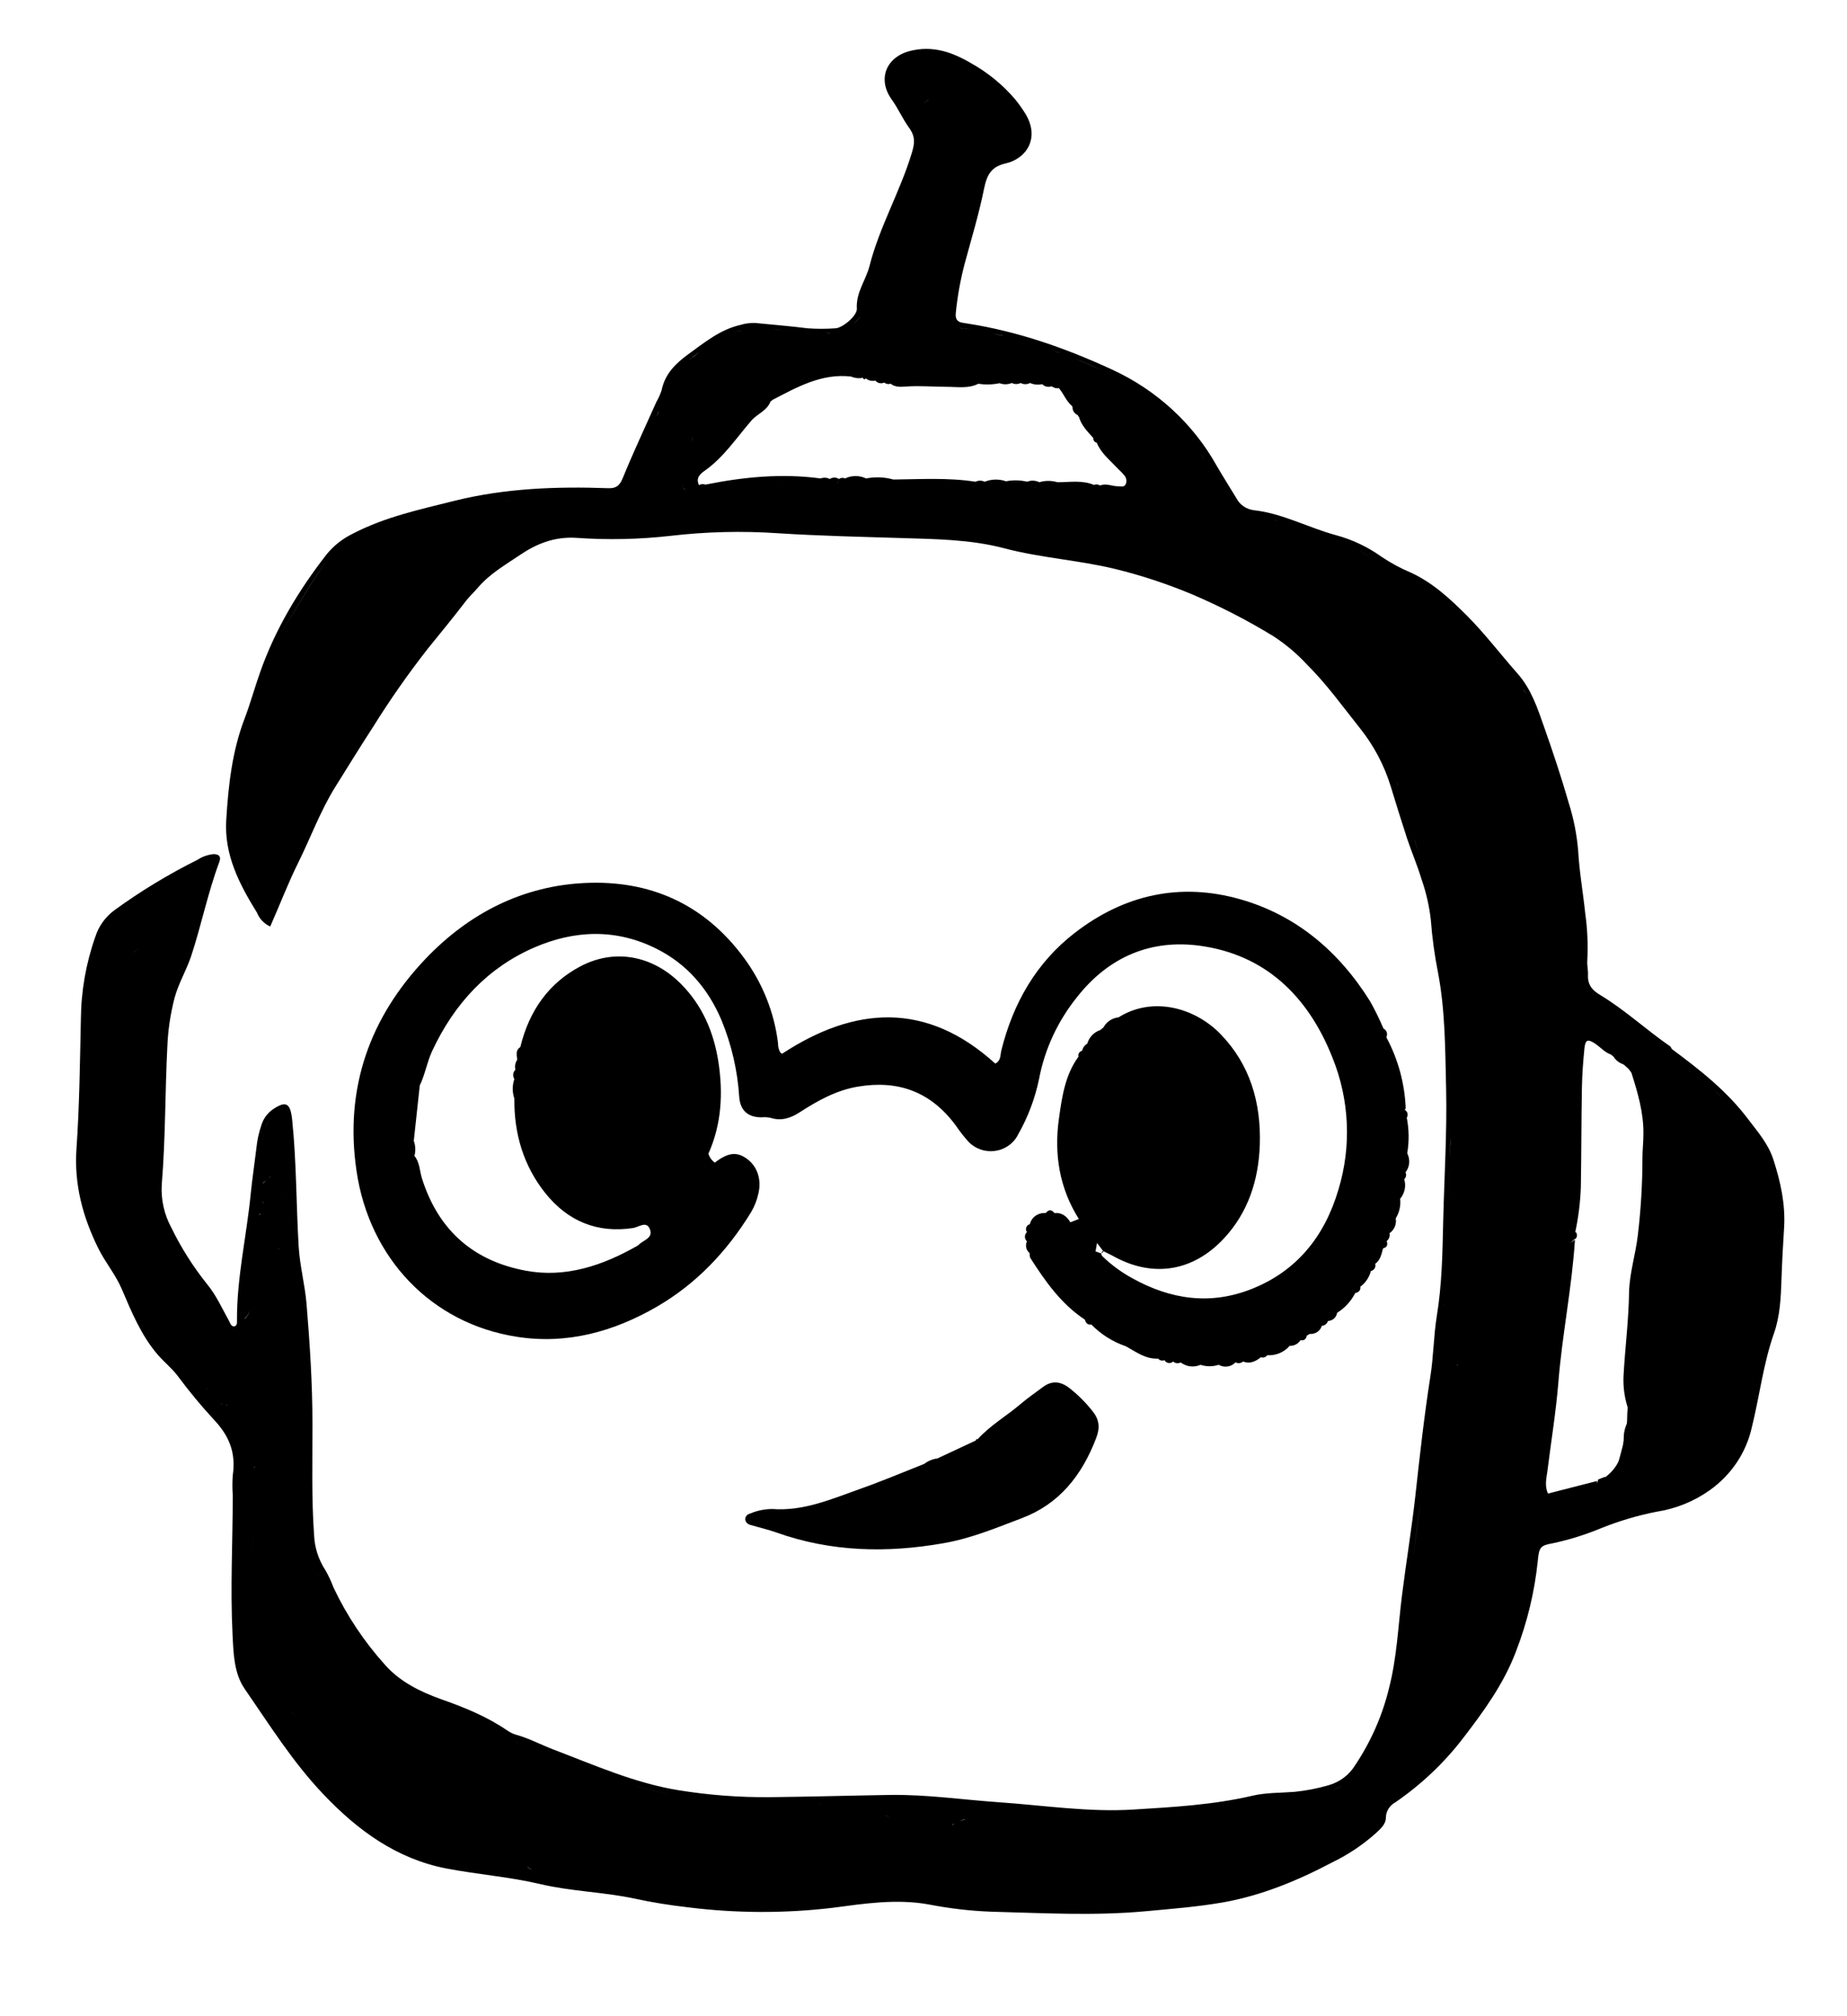 <?xml version="1.0" encoding="utf-8"?>
<svg viewBox="-1.781 -1.144 43.248 47.179" fill="none" xmlns="http://www.w3.org/2000/svg">
  <path d="M39.16 25.055C38.657 24.385 38.019 23.889 37.365 23.403C37.354 23.415 37.342 23.427 37.33 23.44L37.365 23.403C37.356 23.38 37.343 23.36 37.327 23.341C36.769 22.958 36.267 22.487 35.687 22.139C35.507 22.031 35.391 21.907 35.402 21.666C35.408 21.556 35.376 21.442 35.386 21.327C35.405 20.961 35.389 20.594 35.338 20.231C35.287 19.742 35.2 19.26 35.172 18.762C35.141 18.387 35.068 18.015 34.954 17.654C34.782 17.055 34.584 16.461 34.378 15.877C34.222 15.431 34.077 14.986 33.755 14.62C33.358 14.172 32.994 13.691 32.572 13.266C32.172 12.867 31.767 12.491 31.258 12.257C31.015 12.155 30.784 12.03 30.567 11.884C30.249 11.656 29.891 11.486 29.511 11.382C28.857 11.207 28.249 10.867 27.571 10.794C27.485 10.782 27.404 10.751 27.334 10.702C27.264 10.653 27.207 10.588 27.169 10.513C27.015 10.258 26.854 10.007 26.705 9.75C26.159 8.773 25.306 7.988 24.269 7.509C23.176 7.003 22.051 6.61 20.872 6.427L20.767 6.41C20.639 6.393 20.583 6.326 20.599 6.18C20.638 5.791 20.707 5.405 20.807 5.027C20.964 4.443 21.142 3.865 21.261 3.272C21.33 2.933 21.435 2.755 21.779 2.676C22.249 2.568 22.579 2.086 22.225 1.511C22.153 1.396 22.074 1.285 21.988 1.179C21.697 0.838 21.345 0.55 20.948 0.33C20.503 0.069 20.046 -0.083 19.53 0.048C18.971 0.188 18.755 0.706 19.099 1.185C19.252 1.398 19.355 1.639 19.506 1.847C19.657 2.055 19.637 2.214 19.567 2.442C19.293 3.346 18.813 4.161 18.579 5.08C18.493 5.417 18.259 5.696 18.282 6.08C18.292 6.246 17.939 6.539 17.772 6.539C17.56 6.554 17.347 6.554 17.134 6.539C16.723 6.487 16.309 6.454 15.898 6.413C15.78 6.41 15.662 6.426 15.549 6.461C15.083 6.568 14.715 6.87 14.334 7.146C14.049 7.356 13.791 7.595 13.711 7.987C13.68 8.082 13.639 8.175 13.588 8.262C13.324 8.855 13.047 9.441 12.801 10.043C12.726 10.227 12.642 10.286 12.462 10.28C11.252 10.237 10.05 10.28 8.861 10.575C8.054 10.778 7.245 10.948 6.484 11.342C6.242 11.459 6.029 11.627 5.862 11.834C5.214 12.667 4.663 13.576 4.304 14.603C4.179 14.957 4.079 15.324 3.946 15.672C3.654 16.434 3.566 17.236 3.517 18.038C3.463 18.859 3.827 19.552 4.237 20.214C4.293 20.356 4.404 20.472 4.546 20.537C4.77 20.033 4.961 19.528 5.198 19.052C5.492 18.46 5.721 17.828 6.07 17.27C6.365 16.799 6.656 16.324 6.959 15.859C7.349 15.233 7.774 14.627 8.23 14.043C8.523 13.682 8.817 13.325 9.1 12.956C9.195 12.827 9.313 12.721 9.415 12.601C9.693 12.277 10.049 12.077 10.387 11.847C10.793 11.572 11.211 11.41 11.718 11.442C12.451 11.494 13.188 11.478 13.919 11.395C14.753 11.298 15.595 11.277 16.433 11.334C17.401 11.396 18.372 11.417 19.343 11.447C20.146 11.472 20.949 11.479 21.738 11.687C22.588 11.911 23.467 11.962 24.323 12.168C24.937 12.318 25.538 12.516 26.119 12.758C26.781 13.04 27.421 13.368 28.032 13.741C28.318 13.927 28.579 14.146 28.81 14.394C29.273 14.852 29.654 15.383 30.06 15.893C30.388 16.303 30.634 16.767 30.785 17.264C30.909 17.67 31.035 18.075 31.166 18.477C31.273 18.796 31.407 19.106 31.504 19.429C31.612 19.737 31.685 20.056 31.722 20.38C31.753 20.794 31.809 21.206 31.89 21.613C32.062 22.513 32.058 23.419 32.08 24.324C32.103 25.358 32.037 26.392 32.012 27.425C31.995 28.168 31.984 28.909 31.863 29.645C31.787 30.114 31.786 30.598 31.711 31.068C31.565 32 31.462 32.937 31.358 33.875C31.271 34.651 31.143 35.421 31.046 36.195C30.956 36.919 30.927 37.648 30.743 38.361C30.587 39.002 30.319 39.611 29.949 40.164C29.811 40.39 29.589 40.557 29.328 40.631C29.067 40.707 28.799 40.759 28.527 40.786C28.197 40.812 27.862 40.801 27.538 40.878C26.621 41.091 25.692 41.142 24.759 41.2C23.701 41.266 22.656 41.101 21.606 41.029C20.757 40.97 19.916 40.845 19.059 40.858C18.125 40.873 17.19 40.9 16.257 40.91C15.533 40.917 14.81 40.862 14.097 40.746C13.087 40.581 12.143 40.163 11.188 39.799C10.888 39.685 10.603 39.531 10.293 39.446C10.225 39.425 10.161 39.394 10.103 39.354C9.621 39.023 9.091 38.809 8.553 38.62C8.065 38.445 7.59 38.214 7.239 37.819C6.747 37.273 6.339 36.662 6.028 36.004C5.976 35.864 5.912 35.728 5.838 35.598C5.678 35.354 5.587 35.074 5.574 34.785C5.511 33.915 5.537 33.041 5.535 32.172C5.535 31.235 5.474 30.303 5.397 29.37C5.359 28.916 5.239 28.478 5.212 28.022C5.154 27.037 5.162 26.048 5.061 25.067C5.019 24.662 4.917 24.603 4.598 24.822C4.476 24.911 4.386 25.035 4.342 25.177C4.28 25.355 4.24 25.54 4.222 25.727C4.18 26.079 4.127 26.427 4.091 26.779C3.995 27.773 3.762 28.748 3.768 29.754C3.768 29.811 3.775 29.884 3.693 29.896C3.622 29.882 3.609 29.815 3.581 29.764C3.417 29.471 3.28 29.161 3.066 28.903C2.74 28.496 2.461 28.055 2.234 27.59C2.063 27.276 1.984 26.923 2.007 26.57C2.095 25.499 2.083 24.423 2.137 23.351C2.152 22.963 2.21 22.577 2.308 22.201C2.403 21.855 2.586 21.558 2.695 21.229C2.935 20.502 3.086 19.744 3.354 19.027C3.405 18.888 3.336 18.843 3.218 18.843C3.086 18.856 2.959 18.9 2.85 18.972C2.169 19.311 1.518 19.705 0.905 20.15C0.689 20.308 0.53 20.527 0.451 20.777C0.232 21.397 0.118 22.048 0.113 22.704C0.09 23.713 0.08 24.722 0.01 25.732C-0.049 26.566 0.155 27.327 0.518 28.062C0.683 28.398 0.923 28.675 1.073 29.026C1.301 29.562 1.528 30.11 1.912 30.556C2.066 30.733 2.246 30.874 2.388 31.064C2.65 31.417 2.931 31.756 3.231 32.08C3.596 32.469 3.745 32.859 3.669 33.382C3.658 33.535 3.658 33.688 3.669 33.841C3.669 34.928 3.609 36.017 3.664 37.104C3.686 37.546 3.696 38.01 3.949 38.377C4.531 39.22 5.075 40.089 5.783 40.834C6.604 41.7 7.514 42.353 8.664 42.578C9.396 42.718 10.141 42.773 10.869 42.944C11.597 43.116 12.348 43.128 13.08 43.284C13.497 43.376 13.92 43.441 14.34 43.489C15.457 43.628 16.588 43.632 17.707 43.5C18.454 43.402 19.207 43.283 19.968 43.421C20.446 43.514 20.93 43.571 21.417 43.59C22.623 43.621 23.829 43.691 25.03 43.581C25.632 43.525 26.235 43.479 26.829 43.377C27.736 43.221 28.589 42.87 29.412 42.437C29.783 42.257 30.127 42.028 30.433 41.755C30.54 41.653 30.668 41.551 30.67 41.388C30.671 41.315 30.692 41.243 30.731 41.181C30.77 41.118 30.825 41.066 30.892 41.031C31.5 40.613 32.037 40.105 32.481 39.525C32.963 38.898 33.431 38.257 33.717 37.498C33.98 36.818 34.151 36.109 34.226 35.387C34.257 35.061 34.283 35.02 34.584 34.968C34.969 34.885 35.345 34.767 35.707 34.617C36.127 34.448 36.563 34.318 37.009 34.231C37.46 34.161 37.888 33.988 38.255 33.726C38.758 33.369 39.107 32.847 39.238 32.258C39.42 31.528 39.505 30.774 39.756 30.06C39.897 29.66 39.919 29.23 39.933 28.796C39.946 28.396 39.968 27.99 39.994 27.588C40.028 27.038 39.912 26.514 39.745 25.996C39.626 25.625 39.386 25.353 39.16 25.055ZM3.79 16.636C3.79 16.673 3.79 16.71 3.79 16.745C3.791 16.71 3.791 16.673 3.79 16.636ZM3.981 19.472C4.005 19.52 4.027 19.564 4.048 19.616C4.027 19.568 4.005 19.52 3.981 19.472ZM6.453 11.472C6.235 11.587 6.048 11.748 5.905 11.944C5.487 12.495 5.154 13.103 4.794 13.688C4.772 13.726 4.751 13.764 4.733 13.804C4.715 13.843 4.698 13.884 4.683 13.926C4.426 14.618 4.155 15.302 3.938 16.011C4.155 15.303 4.426 14.618 4.683 13.926C4.698 13.884 4.715 13.844 4.733 13.804C4.751 13.763 4.772 13.726 4.794 13.688C5.154 13.099 5.487 12.488 5.905 11.944C6.048 11.748 6.235 11.587 6.453 11.472C6.72 11.338 6.996 11.22 7.278 11.119C6.994 11.22 6.717 11.339 6.448 11.474L6.453 11.472ZM10.048 10.58C10.071 10.581 10.093 10.575 10.112 10.563C10.092 10.576 10.068 10.582 10.043 10.58H10.048ZM12.787 10.389C12.845 10.368 12.896 10.333 12.937 10.288C12.895 10.334 12.841 10.368 12.782 10.389H12.787ZM13.369 9.098C13.391 9.047 13.415 8.997 13.439 8.948C13.41 8.996 13.386 9.047 13.365 9.098H13.369ZM13.641 8.488C13.624 8.537 13.612 8.569 13.596 8.607C13.607 8.569 13.621 8.528 13.637 8.488H13.641ZM13.945 9.895C13.957 9.887 13.969 9.877 13.98 9.866C13.968 9.877 13.954 9.887 13.94 9.895H13.945ZM14.201 10.229C14.205 10.237 14.209 10.245 14.214 10.253C14.207 10.246 14.201 10.237 14.197 10.229H14.201ZM14.227 10.28C14.245 10.303 14.269 10.32 14.297 10.33C14.268 10.321 14.242 10.304 14.222 10.281L14.227 10.28ZM24.292 9.508C24.289 9.506 24.287 9.504 24.285 9.501C24.286 9.503 24.286 9.506 24.287 9.508H24.292ZM24.035 7.528C23.82 7.426 23.601 7.334 23.38 7.247C23.604 7.332 23.82 7.423 24.035 7.528ZM23.017 7.108C22.98 7.095 22.941 7.088 22.901 7.085C22.941 7.087 22.98 7.093 23.017 7.105V7.108ZM21.697 6.713C21.619 6.698 21.542 6.679 21.464 6.662C21.542 6.676 21.619 6.695 21.697 6.71V6.713ZM20.756 6.541C20.837 6.541 20.917 6.553 20.996 6.564C20.917 6.553 20.837 6.544 20.756 6.541C20.717 6.539 20.678 6.534 20.64 6.524C20.678 6.533 20.717 6.538 20.756 6.538V6.541ZM19.961 1.188C19.994 1.179 20.026 1.168 20.056 1.157C20.023 1.168 19.99 1.179 19.961 1.188C19.898 1.221 19.849 1.272 19.821 1.335C19.849 1.271 19.898 1.218 19.961 1.185V1.188ZM18.957 4.314C18.95 4.324 18.945 4.335 18.943 4.348C18.945 4.334 18.949 4.322 18.957 4.311V4.314ZM18.354 6.279C18.302 6.34 18.249 6.398 18.194 6.45C18.249 6.395 18.302 6.335 18.354 6.276V6.279ZM17.665 6.646C17.631 6.643 17.597 6.641 17.563 6.641C17.597 6.64 17.631 6.641 17.665 6.644V6.646ZM16.513 6.576C16.432 6.566 16.357 6.56 16.278 6.555C16.357 6.558 16.436 6.565 16.513 6.575V6.576ZM15.563 6.593C15.51 6.602 15.457 6.614 15.406 6.63C15.457 6.614 15.509 6.601 15.562 6.591L15.563 6.593ZM14.382 9.171C14.419 9.171 14.434 9.137 14.439 9.085C14.437 9.137 14.422 9.171 14.382 9.171ZM14.361 7.269C14.398 7.244 14.435 7.217 14.469 7.189L14.608 7.08L14.477 7.189C14.438 7.217 14.401 7.244 14.364 7.269H14.361ZM16.304 10.138C16.502 10.126 16.7 10.12 16.898 10.12C16.702 10.12 16.505 10.126 16.307 10.138H16.304ZM21.006 10.252C21.032 10.232 21.05 10.203 21.056 10.172C21.05 10.203 21.034 10.231 21.008 10.252H21.006ZM22.441 10.272C22.471 10.254 22.496 10.231 22.514 10.203C22.496 10.231 22.472 10.254 22.444 10.272H22.441ZM23.026 10.234C23.016 10.234 23.009 10.217 23.001 10.198C23.009 10.217 23.016 10.232 23.026 10.234ZM23.976 10.217C23.955 10.203 23.931 10.194 23.907 10.192C23.882 10.19 23.857 10.193 23.834 10.203C23.555 10.085 23.263 10.142 22.978 10.14C22.84 10.099 22.693 10.099 22.555 10.14C22.511 10.118 22.463 10.107 22.414 10.104C22.365 10.102 22.316 10.11 22.27 10.128C22.107 10.09 21.938 10.087 21.774 10.118C21.612 10.062 21.434 10.065 21.275 10.129C21.242 10.112 21.205 10.104 21.169 10.104C21.132 10.104 21.095 10.112 21.063 10.129C20.424 10.03 19.781 10.07 19.139 10.077C18.931 10.019 18.712 10.01 18.499 10.052C18.423 10.015 18.338 9.996 18.253 9.996C18.167 9.996 18.083 10.015 18.006 10.052C17.983 10.04 17.958 10.036 17.933 10.038C17.908 10.041 17.884 10.05 17.864 10.065C17.858 10.128 17.837 10.179 17.769 10.186C17.835 10.179 17.856 10.128 17.864 10.065C17.832 10.044 17.794 10.032 17.756 10.032C17.717 10.032 17.679 10.044 17.647 10.065C17.615 10.047 17.579 10.037 17.542 10.035C17.505 10.033 17.468 10.039 17.434 10.052C16.526 9.929 15.627 10.017 14.733 10.197C14.71 10.186 14.684 10.182 14.659 10.184C14.633 10.187 14.609 10.195 14.588 10.209C14.5 10.037 14.623 9.94 14.722 9.87C15.162 9.56 15.463 9.103 15.812 8.699C15.954 8.535 16.183 8.47 16.265 8.24H16.287L16.298 8.219C16.883 7.914 17.463 7.586 18.149 7.668C18.235 7.705 18.331 7.715 18.423 7.697C18.441 7.734 18.461 7.745 18.491 7.711C18.522 7.736 18.558 7.753 18.597 7.762C18.636 7.771 18.677 7.771 18.716 7.762C18.74 7.792 18.774 7.812 18.812 7.821C18.851 7.829 18.89 7.824 18.925 7.808C18.945 7.825 18.97 7.836 18.996 7.841C19.022 7.846 19.049 7.843 19.074 7.835C19.187 7.926 19.323 7.908 19.448 7.9C19.767 7.879 20.084 7.907 20.399 7.908C20.643 7.908 20.892 7.955 21.127 7.836C21.292 7.862 21.461 7.857 21.624 7.823C21.67 7.84 21.718 7.849 21.767 7.848C21.817 7.847 21.865 7.837 21.91 7.818C21.942 7.834 21.977 7.843 22.014 7.843C22.05 7.843 22.086 7.834 22.118 7.818C22.151 7.837 22.189 7.846 22.227 7.846C22.266 7.846 22.303 7.837 22.337 7.818C22.426 7.857 22.526 7.867 22.622 7.846C22.649 7.874 22.685 7.894 22.725 7.903C22.764 7.912 22.805 7.909 22.843 7.895C22.867 7.913 22.895 7.927 22.924 7.935C22.954 7.942 22.985 7.944 23.015 7.94C23.124 8.07 23.184 8.241 23.315 8.351C23.315 8.318 23.315 8.288 23.308 8.259C23.308 8.287 23.308 8.317 23.315 8.351L23.332 8.379C23.33 8.42 23.341 8.461 23.365 8.496C23.388 8.531 23.422 8.558 23.462 8.573V8.595L23.481 8.605C23.538 8.815 23.686 8.954 23.818 9.105C23.816 9.131 23.823 9.156 23.838 9.176C23.854 9.197 23.876 9.211 23.901 9.217C23.996 9.455 24.192 9.608 24.357 9.785C24.415 9.848 24.482 9.902 24.535 9.969C24.562 9.996 24.581 10.03 24.589 10.067C24.597 10.104 24.595 10.142 24.582 10.178C24.542 10.27 24.464 10.232 24.397 10.235C24.258 10.236 24.12 10.158 23.978 10.217H23.976ZM24.684 10.302C24.642 10.331 24.592 10.347 24.54 10.349C24.502 10.349 24.465 10.354 24.427 10.355C24.465 10.355 24.502 10.355 24.54 10.349C24.593 10.347 24.644 10.331 24.687 10.302H24.684ZM24.422 12.061C24.589 12.1 24.753 12.144 24.917 12.191C24.756 12.144 24.592 12.1 24.425 12.061H24.422ZM25.678 8.645C25.793 8.762 25.902 8.884 26.003 9.012C25.903 8.884 25.795 8.762 25.681 8.645H25.678ZM26.422 9.629C26.389 9.573 26.357 9.519 26.327 9.465C26.36 9.519 26.392 9.573 26.422 9.629C26.51 9.784 26.612 9.933 26.713 10.079C26.613 9.933 26.513 9.784 26.424 9.629H26.422ZM27.02 10.52C27.035 10.543 27.051 10.565 27.068 10.587C27.054 10.565 27.038 10.543 27.026 10.52H27.02ZM28.04 11.028C28.071 11.028 28.102 11.036 28.135 11.042C28.104 11.036 28.072 11.031 28.043 11.028H28.04ZM28.448 11.142C28.798 11.309 29.167 11.435 29.548 11.518C29.721 11.564 29.885 11.638 30.033 11.735C30.128 11.79 30.216 11.842 30.309 11.893C30.214 11.842 30.125 11.79 30.033 11.735C29.885 11.638 29.721 11.564 29.548 11.518C29.168 11.435 28.801 11.308 28.452 11.142H28.448ZM30.306 15.957C30.086 15.682 29.878 15.407 29.662 15.131C29.878 15.407 30.086 15.689 30.306 15.957C30.377 16.043 30.442 16.133 30.502 16.225C30.443 16.133 30.378 16.043 30.309 15.957H30.306ZM30.924 17.136C30.936 17.179 30.948 17.22 30.96 17.261C30.946 17.22 30.934 17.179 30.924 17.136ZM31.348 18.524C31.375 18.635 31.411 18.745 31.456 18.851C31.41 18.745 31.374 18.635 31.346 18.524H31.348ZM2.948 19.051C2.853 19.088 2.764 19.129 2.676 19.174C2.764 19.129 2.855 19.09 2.948 19.051ZM0.427 23.194C0.446 23.155 0.465 23.113 0.48 23.074C0.465 23.113 0.447 23.152 0.427 23.194ZM0.991 25.689C0.979 25.691 0.967 25.69 0.956 25.687C0.944 25.685 0.933 25.68 0.924 25.673C0.914 25.666 0.906 25.657 0.9 25.648C0.894 25.638 0.89 25.627 0.889 25.615C0.878 25.58 0.883 25.542 0.9 25.509C0.918 25.477 0.948 25.452 0.984 25.44C1.033 25.422 1.067 25.456 1.079 25.514C1.091 25.605 1.058 25.675 0.991 25.689ZM1.325 21.148C1.376 21.118 1.426 21.082 1.475 21.049C1.426 21.082 1.38 21.118 1.325 21.148ZM1.482 25.513C1.428 25.497 1.382 25.462 1.351 25.416C1.321 25.37 1.308 25.315 1.315 25.261C1.323 25.201 1.369 25.187 1.424 25.183C1.545 25.212 1.585 25.303 1.573 25.432C1.567 25.495 1.527 25.536 1.482 25.513ZM1.596 25.823C1.582 25.828 1.559 25.808 1.539 25.799C1.547 25.778 1.552 25.745 1.566 25.74C1.581 25.735 1.603 25.755 1.622 25.764C1.614 25.789 1.61 25.82 1.596 25.826V25.823ZM1.738 30.063C1.716 30.018 1.693 29.971 1.67 29.928C1.693 29.973 1.716 30.02 1.738 30.063ZM1.917 23.713C1.917 23.845 1.925 23.978 1.927 24.111C1.928 23.979 1.921 23.846 1.917 23.714V23.713ZM2.005 19.753C1.983 19.787 1.962 19.818 1.94 19.845C1.962 19.819 1.983 19.787 2.005 19.754V19.753ZM2.938 30.377C2.896 30.382 2.876 30.35 2.876 30.308C2.875 30.266 2.889 30.232 2.927 30.226C2.965 30.221 2.989 30.252 2.991 30.295C2.992 30.338 2.973 30.377 2.938 30.377ZM3.054 31.362C3.064 31.354 3.074 31.347 3.086 31.342C3.074 31.348 3.063 31.356 3.054 31.365V31.362ZM3.174 30.765C3.199 30.783 3.223 30.802 3.247 30.819C3.223 30.805 3.199 30.786 3.174 30.768V30.765ZM3.391 31.698C3.407 31.709 3.422 31.724 3.438 31.735C3.422 31.727 3.407 31.712 3.391 31.701V31.698ZM3.501 31.282C3.499 31.31 3.499 31.338 3.501 31.367C3.499 31.339 3.499 31.312 3.501 31.284V31.282ZM3.516 31.74C3.528 31.734 3.538 31.725 3.546 31.716C3.538 31.728 3.528 31.738 3.516 31.747V31.74ZM4.013 29.079C4.024 29.124 4.036 29.171 4.047 29.209C4.036 29.167 4.024 29.124 4.013 29.079C4.001 29.035 3.994 28.989 3.99 28.943C3.993 28.994 4 29.043 4.013 29.092V29.079ZM3.952 29.704C4.007 29.654 4.047 29.591 4.068 29.521C4.049 29.594 4.008 29.661 3.952 29.714V29.704ZM4.136 34.995C4.131 35.094 4.128 35.193 4.128 35.292C4.128 35.193 4.13 35.094 4.136 34.995C4.144 34.844 4.145 34.691 4.144 34.536C4.145 34.702 4.144 34.854 4.136 35.005V34.995ZM4.168 33.199C4.177 33.185 4.185 33.171 4.191 33.155C4.186 33.174 4.178 33.192 4.168 33.209V33.199ZM4.288 27.276C4.304 27.269 4.32 27.261 4.335 27.251C4.321 27.264 4.305 27.276 4.288 27.286V27.276ZM4.369 26.971C4.38 26.99 4.389 27.008 4.398 27.027C4.389 27.012 4.379 26.996 4.369 26.982V26.971ZM4.377 26.537C4.402 26.515 4.43 26.495 4.459 26.477C4.43 26.498 4.402 26.522 4.377 26.547V26.537ZM4.462 28.373C4.475 28.373 4.488 28.376 4.499 28.382C4.511 28.389 4.52 28.398 4.527 28.409C4.519 28.399 4.51 28.391 4.498 28.386C4.487 28.381 4.475 28.378 4.462 28.379V28.373ZM4.527 26.418C4.541 26.399 4.552 26.377 4.559 26.355C4.552 26.38 4.541 26.403 4.527 26.425V26.418ZM4.442 25.225C4.463 25.142 4.513 25.067 4.583 25.013C4.512 25.068 4.463 25.144 4.442 25.229V25.225ZM4.778 24.879C4.73 24.893 4.687 24.92 4.654 24.957C4.688 24.921 4.731 24.895 4.78 24.883L4.778 24.879ZM4.729 28.091C4.748 28.084 4.768 28.079 4.787 28.076C4.768 28.08 4.748 28.085 4.729 28.092V28.091ZM4.918 26.795C4.924 26.814 4.926 26.833 4.924 26.852C4.926 26.834 4.923 26.816 4.918 26.798V26.795ZM4.963 26.159C4.956 26.129 4.949 26.099 4.943 26.068C4.949 26.098 4.956 26.128 4.963 26.159C4.966 26.172 4.968 26.185 4.97 26.198C4.968 26.185 4.966 26.173 4.963 26.16V26.159ZM5.05 38.928C5.09 38.957 5.128 38.987 5.165 39.02C5.128 38.988 5.09 38.957 5.05 38.929V38.928ZM5.227 29.582C5.233 29.646 5.24 29.711 5.248 29.775C5.24 29.712 5.233 29.647 5.227 29.583V29.582ZM5.408 31.951C5.408 31.94 5.408 31.93 5.401 31.92C5.401 31.93 5.401 31.94 5.408 31.951C5.414 31.969 5.416 31.988 5.416 32.007C5.416 31.988 5.414 31.97 5.408 31.952V31.951ZM5.65 35.683C5.7 35.776 5.761 35.863 5.83 35.943C5.761 35.863 5.7 35.776 5.65 35.684V35.683ZM5.98 36.283C6.007 36.384 6.051 36.48 6.109 36.567C6.052 36.48 6.009 36.384 5.981 36.284L5.98 36.283ZM8.508 41.631C8.514 41.656 8.522 41.68 8.532 41.703C8.523 41.68 8.515 41.656 8.509 41.632L8.508 41.631ZM9.386 41.927C9.389 41.941 9.392 41.955 9.397 41.969C9.393 41.956 9.39 41.942 9.388 41.928L9.386 41.927ZM10.03 39.483C10.05 39.498 10.07 39.512 10.09 39.525C10.072 39.512 10.053 39.499 10.032 39.484L10.03 39.483ZM10.286 39.609C10.347 39.619 10.407 39.633 10.466 39.649C10.408 39.633 10.348 39.62 10.288 39.61L10.286 39.609ZM10.572 42.545C10.616 42.571 10.656 42.601 10.693 42.626C10.654 42.605 10.614 42.575 10.57 42.549L10.572 42.545ZM13.892 40.857C13.613 40.773 13.327 40.716 13.046 40.638C13.331 40.716 13.617 40.773 13.892 40.857C13.924 40.866 13.955 40.877 13.987 40.888C13.952 40.874 13.921 40.863 13.889 40.854L13.892 40.857ZM16.104 43.146C16.11 43.154 16.117 43.161 16.125 43.168C16.116 43.161 16.108 43.152 16.101 43.144L16.104 43.146ZM16.357 42.902C16.465 42.937 16.574 42.967 16.684 42.994C16.569 42.965 16.462 42.934 16.354 42.9L16.357 42.902ZM16.368 41.055C16.513 41.055 16.659 41.06 16.803 41.069C16.656 41.057 16.511 41.054 16.365 41.052L16.368 41.055ZM17.161 41.092C17.263 41.093 17.365 41.087 17.467 41.075C17.364 41.087 17.261 41.091 17.158 41.089L17.161 41.092ZM17.852 41C17.946 40.986 18.042 40.982 18.137 40.985C18.041 40.98 17.945 40.984 17.849 40.996L17.852 41ZM18.431 40.99C18.495 40.989 18.557 41.012 18.603 41.054C18.58 41.032 18.553 41.015 18.523 41.003C18.493 40.992 18.46 40.986 18.428 40.986L18.431 40.99ZM19.032 41.365C18.994 41.354 18.957 41.339 18.922 41.321C18.957 41.338 18.992 41.351 19.029 41.362L19.032 41.365ZM19.032 41.887C19.078 41.87 19.127 41.849 19.169 41.83C19.116 41.847 19.071 41.866 19.024 41.884L19.032 41.887ZM20.81 41.437L20.912 41.405L20.81 41.438C20.768 41.45 20.725 41.453 20.683 41.462C20.717 41.45 20.76 41.446 20.802 41.433L20.81 41.437ZM20.554 41.537C20.541 41.552 20.526 41.564 20.508 41.574C20.523 41.562 20.536 41.549 20.546 41.533L20.554 41.537ZM19.715 41.623C19.715 41.608 19.715 41.594 19.715 41.581C19.706 41.59 19.706 41.605 19.706 41.62L19.715 41.623ZM20.032 41.429C20.088 41.444 20.145 41.456 20.202 41.464C20.142 41.455 20.083 41.442 20.024 41.426L20.032 41.429ZM21.227 43.426C20.895 43.367 20.561 43.343 20.223 43.315C20.559 43.343 20.895 43.367 21.227 43.426ZM22.533 41.334C22.615 41.302 22.7 41.28 22.787 41.269C22.699 41.28 22.612 41.302 22.529 41.334H22.533ZM25.209 41.291C25.31 41.291 25.41 41.286 25.51 41.281C25.41 41.286 25.306 41.29 25.206 41.291H25.209ZM26.407 41.193C26.307 41.206 26.207 41.218 26.107 41.23C26.202 41.218 26.307 41.206 26.407 41.193C26.592 41.168 26.776 41.134 26.961 41.101C26.773 41.134 26.588 41.168 26.403 41.193H26.407ZM29.665 40.642C29.587 40.674 29.509 40.707 29.43 40.734C29.509 40.704 29.587 40.671 29.665 40.642C29.686 40.633 29.707 40.622 29.726 40.61C29.706 40.623 29.683 40.633 29.661 40.642H29.665ZM30.033 40.242C30.111 40.135 30.187 40.026 30.261 39.915C30.184 40.026 30.108 40.135 30.03 40.242H30.033ZM30.637 39.214C30.688 39.088 30.73 38.958 30.762 38.825C30.729 38.958 30.686 39.088 30.633 39.214H30.637ZM30.946 38.471C30.958 38.464 30.969 38.454 30.977 38.444C30.968 38.455 30.956 38.464 30.942 38.471H30.946ZM31.11 36.792C31.101 36.844 31.092 36.897 31.084 36.952C31.093 36.898 31.101 36.844 31.11 36.792C31.129 36.674 31.146 36.557 31.163 36.439C31.142 36.557 31.125 36.674 31.106 36.792H31.11ZM31.49 33.956C31.417 34.427 31.36 34.901 31.3 35.374C31.358 34.901 31.415 34.427 31.49 33.956C31.521 33.758 31.55 33.559 31.577 33.358C31.549 33.559 31.519 33.758 31.487 33.956H31.49ZM31.667 32.346C31.678 31.969 31.825 31.612 31.817 31.226C31.822 31.609 31.675 31.969 31.664 32.346H31.667ZM31.823 32.897C31.825 32.887 31.828 32.877 31.832 32.868C31.813 32.86 31.792 32.842 31.778 32.844C31.778 32.831 31.787 32.817 31.795 32.813C31.804 32.809 31.833 32.828 31.853 32.837C31.838 32.854 31.834 32.886 31.82 32.892L31.823 32.897ZM32.174 25.726C32.174 25.634 32.184 25.543 32.191 25.456C32.184 25.548 32.178 25.64 32.174 25.726C32.159 26.132 32.156 26.538 32.154 26.945C32.154 26.534 32.16 26.127 32.172 25.722L32.174 25.726ZM31.945 20.605C31.941 20.527 31.955 20.448 31.987 20.377C31.955 20.447 31.939 20.523 31.942 20.6L31.945 20.605ZM32.067 20.271C32.106 20.238 32.13 20.191 32.135 20.141C32.129 20.19 32.104 20.235 32.065 20.266L32.067 20.271ZM32.153 22.314C32.147 22.175 32.126 22.038 32.091 21.904C32.125 22.037 32.145 22.172 32.15 22.309L32.153 22.314ZM31.893 30.572C31.902 30.546 31.91 30.52 31.917 30.493C31.907 30.518 31.9 30.544 31.89 30.57L31.893 30.572ZM31.946 29.93C31.946 29.882 31.946 29.838 31.946 29.788C31.944 29.836 31.944 29.884 31.943 29.932L31.946 29.93ZM31.952 29.717C31.954 29.67 31.96 29.624 31.968 29.578C31.959 29.624 31.953 29.671 31.949 29.719L31.952 29.717ZM32.039 29.378C32.03 29.393 32.022 29.41 32.015 29.426C32.021 29.41 32.028 29.395 32.037 29.379L32.039 29.378ZM32.213 31.064C32.23 31.058 32.247 31.05 32.262 31.043C32.244 31.052 32.228 31.059 32.211 31.066L32.213 31.064ZM32.337 30.78C32.346 30.797 32.353 30.815 32.359 30.833C32.352 30.816 32.344 30.799 32.334 30.782L32.337 30.78ZM32.602 32.663H32.595L32.606 32.635L32.552 32.61C32.558 32.598 32.564 32.587 32.569 32.576L32.627 32.603L32.602 32.663ZM33.899 15.002C33.925 15.036 33.946 15.072 33.965 15.109C33.945 15.072 33.922 15.037 33.896 15.004L33.899 15.002ZM35.187 19.894C35.14 19.808 35.106 19.715 35.087 19.619C35.105 19.715 35.138 19.809 35.184 19.896L35.187 19.894ZM34.263 16.062C34.312 16.187 34.358 16.311 34.402 16.438C34.358 16.309 34.312 16.184 34.263 16.062ZM36.355 31.865C36.334 31.941 36.334 32.02 36.355 32.096C36.385 32.119 36.406 32.151 36.417 32.187C36.427 32.223 36.426 32.261 36.414 32.296C36.371 32.541 36.324 32.785 36.28 33.031C36.267 33.119 36.233 33.203 36.179 33.275C36.219 33.209 36.247 33.137 36.259 33.062C36.303 32.818 36.354 32.575 36.393 32.328C36.405 32.292 36.406 32.254 36.396 32.218C36.385 32.182 36.364 32.15 36.334 32.127C36.27 32.247 36.237 32.381 36.239 32.517C36.227 32.897 36.102 33.201 35.814 33.417H35.792L35.639 33.477C35.638 33.511 35.626 33.543 35.604 33.569C35.612 33.551 35.617 33.531 35.618 33.511L34.464 33.806C34.383 33.616 34.429 33.451 34.45 33.293C34.537 32.595 34.652 31.901 34.709 31.198C34.798 30.083 35.026 28.986 35.097 27.868C35.058 27.889 35.023 27.918 34.996 27.952C35.025 27.903 35.068 27.863 35.119 27.836C35.135 27.815 35.144 27.789 35.144 27.762C35.144 27.736 35.135 27.71 35.119 27.689H35.104C35.178 27.343 35.222 26.991 35.235 26.637C35.248 25.856 35.246 25.073 35.26 24.291C35.266 23.989 35.289 23.687 35.319 23.387C35.34 23.189 35.395 23.167 35.549 23.264C35.703 23.362 35.8 23.497 35.967 23.54C35.867 23.221 35.581 23.125 35.352 22.97C35.343 22.964 35.334 22.959 35.324 22.957C35.314 22.955 35.303 22.955 35.293 22.956C35.283 22.958 35.273 22.962 35.264 22.968C35.256 22.974 35.249 22.981 35.243 22.99C35.273 22.937 35.319 22.898 35.373 22.939C35.602 23.094 35.889 23.189 35.988 23.508C36.147 23.495 36.265 23.54 36.267 23.741L36.42 23.962C36.567 24.426 36.706 24.892 36.7 25.391C36.7 25.579 36.677 25.768 36.677 25.957C36.677 26.56 36.641 27.163 36.569 27.762C36.516 28.213 36.372 28.657 36.364 29.101C36.354 29.759 36.269 30.406 36.234 31.059C36.222 31.331 36.263 31.604 36.356 31.862L36.355 31.865ZM36.64 28.429C36.64 28.44 36.64 28.45 36.64 28.46C36.639 28.45 36.638 28.437 36.638 28.426L36.64 28.429ZM36.671 28.018C36.694 27.973 36.714 27.926 36.729 27.878C36.713 27.925 36.693 27.971 36.669 28.016L36.671 28.018ZM36.782 27.244C36.782 27.145 36.789 27.045 36.791 26.945C36.787 27.042 36.782 27.142 36.781 27.241L36.782 27.244ZM35.963 22.485C36.279 22.703 36.59 22.927 36.893 23.166C36.585 22.923 36.274 22.698 35.963 22.485ZM37.009 27.265C37.009 27.265 37.015 27.246 37.018 27.237C37 27.228 36.978 27.21 36.964 27.213C36.969 27.198 36.974 27.185 36.982 27.182C36.991 27.178 37.02 27.196 37.039 27.206C37.027 27.227 37.023 27.257 37.009 27.265ZM38.771 24.765C38.635 24.622 38.494 24.489 38.348 24.355C38.494 24.487 38.633 24.622 38.771 24.765Z" fill="black" transform="matrix(1, 0, 0, 1, 8.881784197001252e-16, 8.881784197001252e-16)"/>
  <path d="M30.613 22.924C30.521 22.708 30.418 22.497 30.303 22.291C29.559 21.098 28.547 20.263 27.252 19.897C25.862 19.504 24.552 19.782 23.381 20.689C22.494 21.375 21.944 22.315 21.664 23.442C21.639 23.546 21.66 23.677 21.523 23.744C19.919 22.288 18.239 22.395 16.532 23.514C16.517 23.506 16.503 23.497 16.491 23.487C16.453 23.42 16.435 23.346 16.437 23.27C16.35 22.549 16.075 21.861 15.639 21.27C14.696 19.99 13.412 19.45 11.924 19.518C10.475 19.584 9.214 20.212 8.182 21.294C6.889 22.653 6.281 24.304 6.566 26.25C6.864 28.296 8.319 29.828 10.321 30.137C11.485 30.321 12.585 30.022 13.605 29.43C14.514 28.902 15.241 28.145 15.809 27.216C15.885 27.085 15.941 26.945 15.974 26.798C16.059 26.458 15.951 26.141 15.697 25.964C15.464 25.801 15.262 25.827 14.956 26.062C14.884 26.01 14.832 25.936 14.807 25.852C15.113 25.166 15.154 24.445 15.041 23.708C14.932 23.002 14.661 22.382 14.169 21.885C13.504 21.212 12.611 21.046 11.809 21.469C11.069 21.86 10.609 22.506 10.402 23.359C10.285 23.431 10.32 23.543 10.33 23.654C10.307 23.689 10.291 23.727 10.284 23.767C10.277 23.808 10.278 23.849 10.287 23.889C10.258 23.917 10.24 23.953 10.236 23.993C10.231 24.032 10.241 24.072 10.263 24.105C10.212 24.254 10.212 24.415 10.263 24.564C10.253 25.39 10.482 26.138 10.98 26.766C11.517 27.442 12.216 27.718 13.043 27.592C13.179 27.572 13.364 27.409 13.441 27.633C13.509 27.831 13.282 27.876 13.178 27.981C13.17 27.99 13.16 27.997 13.15 28.004C12.329 28.473 11.46 28.765 10.526 28.59C9.345 28.369 8.495 27.685 8.099 26.43C8.044 26.254 8.048 26.053 7.923 25.904C7.955 25.788 7.949 25.665 7.908 25.552C7.955 25.121 8.002 24.689 8.048 24.256C8.173 23.999 8.217 23.71 8.339 23.448C8.862 22.328 9.65 21.495 10.731 21.027C11.674 20.619 12.645 20.582 13.593 21.058C14.294 21.409 14.796 21.98 15.114 22.731C15.349 23.304 15.489 23.909 15.528 24.524C15.552 24.848 15.738 25.002 16.051 25.002C16.122 24.995 16.193 24.999 16.262 25.014C16.51 25.092 16.723 25.025 16.936 24.889C17.362 24.613 17.798 24.37 18.303 24.284C19.235 24.126 20.009 24.391 20.602 25.197C20.691 25.329 20.79 25.455 20.897 25.574C20.976 25.657 21.075 25.719 21.184 25.756C21.294 25.793 21.412 25.804 21.527 25.786C21.642 25.769 21.75 25.725 21.843 25.657C21.936 25.59 22.011 25.502 22.06 25.4C22.29 24.996 22.454 24.56 22.548 24.108C22.68 23.409 22.985 22.752 23.436 22.191C24.188 21.233 25.182 20.832 26.317 20.987C27.816 21.192 28.836 22.133 29.419 23.605C29.817 24.589 29.867 25.672 29.561 26.686C29.233 27.804 28.569 28.603 27.535 29.015C26.566 29.402 25.634 29.269 24.726 28.764C24.481 28.629 24.256 28.465 24.055 28.275C24.026 28.247 23.995 28.214 24.004 28.177C23.96 28.187 23.915 28.144 23.871 28.142C23.882 28.076 23.895 28.009 23.906 27.942L24.05 28.131C24.145 28.179 24.24 28.222 24.335 28.276C25.24 28.757 26.165 28.601 26.878 27.835C27.442 27.23 27.691 26.473 27.718 25.637C27.748 24.647 27.484 23.761 26.799 23.055C26.189 22.426 25.199 22.166 24.411 22.662C24.337 22.67 24.266 22.695 24.204 22.736C24.143 22.777 24.093 22.832 24.058 22.896L23.985 22.958C23.911 22.983 23.844 23.025 23.79 23.081C23.737 23.137 23.698 23.205 23.678 23.278C23.647 23.296 23.62 23.32 23.599 23.348C23.579 23.377 23.565 23.409 23.559 23.443C23.544 23.447 23.529 23.453 23.517 23.462C23.504 23.471 23.493 23.482 23.485 23.495C23.477 23.508 23.471 23.522 23.469 23.537C23.467 23.552 23.468 23.567 23.472 23.582C23.159 24.008 23.084 24.527 23.014 25.034C22.896 25.871 23.029 26.666 23.481 27.381L23.282 27.458C23.195 27.312 23.078 27.226 22.909 27.242C22.841 27.156 22.774 27.156 22.704 27.242C22.62 27.235 22.536 27.257 22.468 27.305C22.399 27.353 22.352 27.424 22.333 27.503C22.314 27.508 22.296 27.517 22.281 27.53C22.267 27.543 22.256 27.56 22.249 27.578C22.242 27.596 22.241 27.615 22.243 27.634C22.246 27.653 22.254 27.671 22.265 27.686C22.25 27.701 22.238 27.718 22.23 27.736C22.222 27.755 22.218 27.775 22.218 27.796C22.218 27.816 22.222 27.836 22.23 27.855C22.238 27.874 22.25 27.891 22.265 27.905C22.243 27.951 22.237 28.003 22.249 28.053C22.26 28.103 22.288 28.147 22.329 28.18C22.325 28.216 22.33 28.252 22.341 28.287C22.695 28.843 23.073 29.376 23.622 29.736C23.643 29.819 23.689 29.862 23.773 29.85C23.997 30.08 24.275 30.255 24.583 30.36C24.822 30.493 25.048 30.664 25.337 30.648C25.354 30.669 25.378 30.684 25.405 30.691C25.432 30.698 25.461 30.696 25.486 30.685C25.496 30.702 25.509 30.717 25.525 30.728C25.541 30.739 25.56 30.747 25.579 30.75C25.599 30.753 25.619 30.751 25.638 30.745C25.657 30.74 25.674 30.73 25.689 30.716C25.712 30.738 25.742 30.751 25.774 30.755C25.806 30.758 25.838 30.752 25.866 30.738C25.931 30.787 26.008 30.819 26.089 30.829C26.171 30.838 26.254 30.826 26.329 30.793C26.467 30.838 26.617 30.838 26.755 30.793C26.818 30.829 26.891 30.843 26.963 30.832C27.035 30.822 27.101 30.787 27.149 30.735C27.177 30.75 27.209 30.757 27.24 30.753C27.272 30.75 27.302 30.737 27.325 30.716C27.485 30.778 27.618 30.716 27.743 30.616C27.77 30.625 27.799 30.626 27.826 30.617C27.852 30.609 27.875 30.592 27.891 30.569C27.99 30.575 28.089 30.558 28.181 30.52C28.272 30.482 28.353 30.424 28.416 30.349C28.468 30.351 28.518 30.34 28.563 30.316C28.608 30.292 28.646 30.257 28.672 30.215C28.753 30.232 28.801 30.197 28.817 30.111L28.885 30.071C28.948 30.076 29.011 30.059 29.063 30.025C29.115 29.99 29.152 29.939 29.17 29.881C29.203 29.878 29.234 29.866 29.26 29.846C29.285 29.825 29.304 29.798 29.313 29.768C29.366 29.765 29.417 29.745 29.456 29.71C29.495 29.675 29.52 29.628 29.527 29.577C29.711 29.462 29.858 29.3 29.954 29.11C29.972 29.109 29.99 29.105 30.006 29.097C30.022 29.089 30.036 29.078 30.047 29.064C30.059 29.051 30.067 29.035 30.07 29.018C30.075 29 30.075 28.983 30.071 28.966C30.194 28.874 30.282 28.745 30.318 28.599C30.336 28.595 30.354 28.587 30.369 28.576C30.385 28.566 30.398 28.552 30.407 28.536C30.416 28.52 30.422 28.502 30.424 28.484C30.426 28.466 30.424 28.447 30.419 28.43C30.541 28.345 30.567 28.204 30.603 28.069C30.693 28.047 30.721 27.989 30.689 27.898C30.716 27.876 30.737 27.847 30.748 27.815C30.76 27.782 30.762 27.747 30.754 27.714C30.81 27.675 30.853 27.622 30.879 27.561C30.905 27.5 30.912 27.432 30.9 27.367C30.985 27.229 31.022 27.068 31.004 26.908C31.057 26.845 31.093 26.77 31.11 26.69C31.127 26.61 31.123 26.528 31.099 26.45C31.121 26.43 31.135 26.403 31.141 26.375C31.146 26.346 31.142 26.317 31.129 26.291C31.178 26.227 31.208 26.152 31.215 26.073C31.222 25.993 31.206 25.914 31.17 25.843C31.216 25.567 31.213 25.285 31.159 25.01C31.178 24.98 31.184 24.943 31.175 24.909C31.166 24.874 31.144 24.845 31.113 24.826L31.104 24.838C31.112 24.823 31.122 24.808 31.134 24.795C31.112 24.213 30.957 23.644 30.68 23.127C30.689 23.109 30.695 23.09 30.697 23.07C30.699 23.051 30.696 23.031 30.69 23.012C30.684 22.993 30.674 22.976 30.66 22.96C30.647 22.945 30.631 22.933 30.613 22.924Z" fill="black" transform="matrix(1, 0, 0, 1, 8.881784197001252e-16, 8.881784197001252e-16)"/>
  <path d="M24.047 28.129C24.028 28.14 24.013 28.158 24.006 28.178C24.017 28.175 24.027 28.171 24.036 28.164C24.044 28.157 24.052 28.149 24.057 28.14L24.052 28.131L24.047 28.129Z" fill="black" transform="matrix(1, 0, 0, 1, 8.881784197001252e-16, 8.881784197001252e-16)"/>
  <path d="M35.977 23.534C36.001 23.592 36.039 23.643 36.088 23.683C36.136 23.724 36.194 23.753 36.256 23.768C36.255 23.565 36.136 23.522 35.977 23.534Z" fill="black" transform="matrix(1, 0, 0, 1, 8.881784197001252e-16, 8.881784197001252e-16)"/>
  <path d="M23.261 31.338C23.055 31.179 22.851 31.154 22.638 31.314C22.464 31.444 22.285 31.567 22.119 31.708C21.788 31.99 21.408 32.207 21.111 32.534C21.086 32.528 21.071 32.534 21.066 32.565L20.171 32.983C20.056 32.998 19.948 33.043 19.859 33.112C19.36 33.308 18.867 33.518 18.363 33.695C17.698 33.931 17.032 34.224 16.299 34.167C16.12 34.169 15.943 34.205 15.779 34.275C15.748 34.282 15.721 34.299 15.701 34.322C15.681 34.346 15.669 34.376 15.668 34.406C15.671 34.437 15.683 34.466 15.704 34.489C15.724 34.513 15.751 34.529 15.782 34.537C15.986 34.599 16.196 34.644 16.396 34.716C17.684 35.175 18.994 35.2 20.321 34.966C20.954 34.855 21.548 34.609 22.149 34.38C23.011 34.054 23.548 33.394 23.886 32.508C23.981 32.264 23.958 32.072 23.803 31.88C23.645 31.679 23.463 31.497 23.261 31.338Z" fill="black" transform="matrix(1, 0, 0, 1, 8.881784197001252e-16, 8.881784197001252e-16)"/>
  <path d="M1.14 25.248C1.127 25.527 1.147 25.806 1.198 26.081L1.427 25.789C1.393 25.797 1.357 25.791 1.326 25.774C1.296 25.757 1.273 25.73 1.262 25.698C1.25 25.666 1.244 25.633 1.242 25.599C1.245 25.569 1.245 25.538 1.242 25.508C1.233 25.476 1.274 25.476 1.222 25.524L1.116 25.584C1.083 25.595 1.03 25.547 1.103 25.599C1.121 25.611 1.14 25.622 1.16 25.632C1.204 25.657 1.247 25.684 1.289 25.711C1.316 25.729 1.366 25.779 1.398 25.784L1.405 25.789C1.433 25.811 1.431 25.789 1.405 25.721C1.397 25.726 1.391 25.785 1.388 25.795C1.345 25.997 1.32 26.203 1.314 26.41C1.31 26.616 1.327 26.823 1.363 27.026C1.396 27.223 1.458 27.415 1.478 27.614C1.51 28.015 1.497 28.433 1.645 28.817C1.712 28.993 1.829 29.147 1.982 29.262C2.132 29.375 2.286 29.476 2.425 29.602C2.593 29.75 2.749 29.912 2.889 30.086C3 30.226 3.087 30.392 3.028 30.569H3.486C3.42 30.392 3.328 30.224 3.213 30.072C3.18 30.021 3.127 29.984 3.067 29.968C3.007 29.953 2.942 29.96 2.888 29.989C2.834 30.02 2.795 30.071 2.779 30.13C2.763 30.188 2.772 30.251 2.803 30.303C2.897 30.421 2.972 30.552 3.028 30.69C3.043 30.738 3.074 30.779 3.115 30.809C3.156 30.838 3.206 30.854 3.257 30.854C3.309 30.854 3.359 30.838 3.4 30.809C3.441 30.779 3.471 30.738 3.486 30.69C3.67 30.14 3.167 29.654 2.792 29.307C2.695 29.216 2.592 29.131 2.484 29.052C2.387 28.989 2.294 28.92 2.207 28.844C2.04 28.683 2.017 28.395 1.988 28.181C1.953 27.892 1.97 27.6 1.91 27.314C1.842 27.045 1.801 26.771 1.789 26.495C1.787 26.366 1.795 26.237 1.811 26.11C1.845 25.981 1.866 25.849 1.876 25.717C1.87 25.563 1.762 25.472 1.642 25.387C1.528 25.303 1.406 25.229 1.277 25.167C1.239 25.146 1.197 25.132 1.154 25.127C1.11 25.121 1.066 25.124 1.024 25.135C0.982 25.146 0.942 25.165 0.907 25.191C0.873 25.217 0.843 25.249 0.822 25.286C0.761 25.428 0.748 25.585 0.786 25.735C0.839 26.024 1.108 26.286 1.428 26.253C1.465 26.252 1.5 26.243 1.533 26.227C1.565 26.211 1.593 26.188 1.615 26.16C1.637 26.133 1.652 26.1 1.66 26.066C1.667 26.031 1.666 25.996 1.657 25.962C1.616 25.727 1.602 25.488 1.616 25.251C1.633 24.956 1.157 24.956 1.141 25.251L1.14 25.248Z" fill="black" transform="matrix(1, 0, 0, 1, 8.881784197001252e-16, 8.881784197001252e-16)"/>
  <path d="M4.763 30.823C4.799 30.014 4.805 29.205 4.781 28.395C4.772 28.1 4.297 28.099 4.305 28.395C4.329 29.204 4.323 30.013 4.287 30.823C4.275 31.118 4.75 31.117 4.763 30.823Z" fill="black" transform="matrix(1, 0, 0, 1, 8.881784197001252e-16, 8.881784197001252e-16)"/>
  <path d="M32.282 32.593C32.275 32.614 32.268 32.636 32.259 32.656L32.283 32.601C32.274 32.622 32.263 32.641 32.249 32.659L32.286 32.613C32.278 32.622 32.269 32.63 32.26 32.637L32.309 32.601C32.301 32.607 32.293 32.611 32.285 32.615L32.342 32.592L32.313 32.599L32.377 32.591C32.364 32.593 32.35 32.593 32.337 32.591L32.401 32.599C32.353 32.59 32.304 32.583 32.255 32.579C32.207 32.579 32.159 32.584 32.113 32.596C32.067 32.608 32.023 32.626 31.982 32.649C31.955 32.664 31.931 32.681 31.904 32.694L31.961 32.67C31.95 32.675 31.94 32.678 31.928 32.679L31.992 32.672H31.97L32.034 32.68H32.019L32.076 32.703L32.062 32.696C32.034 32.68 32.004 32.67 31.973 32.666C31.941 32.663 31.909 32.665 31.879 32.673C31.834 32.685 31.793 32.709 31.763 32.743C31.732 32.778 31.712 32.819 31.706 32.864C31.7 32.909 31.708 32.955 31.728 32.995C31.749 33.036 31.782 33.069 31.822 33.092C31.87 33.119 31.924 33.133 31.98 33.133C32.035 33.133 32.09 33.119 32.138 33.092C32.176 33.075 32.21 33.048 32.25 33.032L32.193 33.055C32.216 33.045 32.241 33.039 32.266 33.035L32.202 33.044C32.227 33.041 32.252 33.041 32.277 33.044L32.215 33.035C32.234 33.035 32.254 33.043 32.273 33.046C32.328 33.057 32.384 33.057 32.439 33.046C32.502 33.032 32.559 33 32.604 32.955C32.67 32.888 32.717 32.805 32.739 32.715C32.755 32.655 32.747 32.592 32.716 32.538C32.692 32.499 32.657 32.468 32.615 32.448C32.573 32.428 32.526 32.42 32.479 32.426C32.433 32.432 32.389 32.451 32.354 32.481C32.319 32.511 32.294 32.55 32.281 32.593H32.282Z" fill="black" transform="matrix(1, 0, 0, 1, 8.881784197001252e-16, 8.881784197001252e-16)"/>
  <path d="M37.154 27.426C37.46 27.426 37.461 26.967 37.154 26.967C36.847 26.967 36.848 27.426 37.154 27.426Z" fill="black" transform="matrix(1, 0, 0, 1, 8.881784197001252e-16, 8.881784197001252e-16)"/>
  <path d="M36.302 33.798C36.435 33.623 36.527 33.421 36.572 33.208C36.634 32.983 36.695 32.757 36.738 32.529C36.782 32.3 36.791 32.08 36.811 31.854C36.811 31.854 36.811 31.831 36.811 31.831C36.816 31.811 36.814 31.811 36.805 31.831C36.803 31.836 36.8 31.841 36.796 31.846C36.792 31.85 36.787 31.853 36.781 31.855C36.758 31.868 36.763 31.868 36.795 31.855L36.833 31.844L36.908 31.823C37.021 31.795 37.136 31.774 37.252 31.759C37.378 31.742 37.448 31.585 37.417 31.476C37.399 31.419 37.359 31.37 37.304 31.34C37.25 31.31 37.186 31.302 37.125 31.316C36.917 31.343 36.617 31.375 36.46 31.522C36.283 31.688 36.336 31.976 36.311 32.19C36.28 32.42 36.232 32.647 36.169 32.87C36.139 32.984 36.108 33.098 36.074 33.211C36.055 33.304 36.018 33.393 35.963 33.471C35.919 33.515 35.895 33.573 35.895 33.633C35.895 33.694 35.919 33.752 35.963 33.795C36.007 33.838 36.068 33.862 36.13 33.862C36.193 33.862 36.254 33.838 36.298 33.795L36.302 33.798Z" fill="black" transform="matrix(1, 0, 0, 1, 8.881784197001252e-16, 8.881784197001252e-16)"/>
  <path d="M35.058 22.901C35.031 22.901 35.08 22.911 35.077 22.909C35.115 22.925 35.151 22.946 35.184 22.969C35.261 23.018 35.336 23.072 35.411 23.124C35.55 23.215 35.696 23.312 35.825 23.415C36.11 23.643 36.382 23.898 36.657 24.14C36.702 24.182 36.762 24.206 36.825 24.206C36.887 24.206 36.947 24.182 36.993 24.14C37.037 24.097 37.062 24.039 37.062 23.978C37.062 23.918 37.037 23.86 36.993 23.816C36.679 23.541 36.374 23.246 36.035 22.996C35.876 22.879 35.711 22.768 35.548 22.657C35.358 22.524 35.178 22.424 34.931 22.458C34.871 22.475 34.819 22.514 34.788 22.567C34.757 22.62 34.749 22.682 34.765 22.741C34.784 22.799 34.824 22.847 34.879 22.877C34.933 22.907 34.997 22.915 35.058 22.901Z" fill="black" transform="matrix(1, 0, 0, 1, 8.881784197001252e-16, 8.881784197001252e-16)"/>
  <path d="M36.256 23.138L36.237 23.125L36.18 23.102C36.149 23.093 36.116 23.093 36.085 23.102C36.064 23.101 36.043 23.107 36.025 23.117C35.996 23.126 35.969 23.142 35.948 23.164L35.911 23.211L35.887 23.266C35.879 23.296 35.879 23.328 35.887 23.358C35.889 23.388 35.899 23.417 35.916 23.443L35.922 23.453L35.898 23.398C35.898 23.402 35.898 23.407 35.898 23.412L35.889 23.351V23.366L35.898 23.304C35.898 23.309 35.898 23.314 35.898 23.318L35.922 23.263L36.19 23.157L36.246 23.18L36.293 23.216L36.33 23.262V23.258L36.354 23.313C36.347 23.284 36.332 23.257 36.311 23.235C36.294 23.21 36.272 23.189 36.245 23.175L36.188 23.152C36.146 23.141 36.103 23.141 36.061 23.152C36.061 23.152 36.006 23.174 36.004 23.175C35.995 23.181 35.987 23.187 35.979 23.194C35.979 23.194 35.961 23.206 35.953 23.213L35.915 23.259C35.903 23.277 35.895 23.297 35.889 23.317C35.889 23.317 35.881 23.377 35.881 23.379C35.881 23.384 35.888 23.435 35.889 23.44C35.889 23.44 35.913 23.494 35.913 23.495C35.925 23.512 35.938 23.528 35.951 23.543L35.999 23.579L36.028 23.591C36.037 23.595 36.047 23.599 36.057 23.602L36.12 23.61L36.152 23.605H36.184C36.194 23.605 36.207 23.596 36.214 23.593C36.224 23.59 36.234 23.585 36.244 23.581L36.269 23.562L36.292 23.545L36.311 23.522C36.299 23.537 36.325 23.505 36.33 23.497C36.33 23.497 36.353 23.447 36.355 23.442C36.355 23.442 36.364 23.382 36.364 23.381L36.344 23.311L36.32 23.257C36.32 23.257 36.284 23.211 36.282 23.21C36.282 23.21 36.236 23.175 36.233 23.173C36.207 23.157 36.176 23.147 36.145 23.146C36.114 23.138 36.081 23.138 36.05 23.146C36.02 23.153 35.992 23.168 35.969 23.188C35.943 23.203 35.922 23.226 35.907 23.252L35.884 23.307C35.872 23.347 35.872 23.389 35.884 23.429L35.907 23.483C35.928 23.518 35.957 23.546 35.993 23.566L35.944 23.53L35.907 23.483L35.884 23.428L35.875 23.367L35.884 23.306L35.907 23.251L35.944 23.204L35.992 23.169L36.049 23.146L36.112 23.137L36.175 23.146L36.231 23.169L36.279 23.204L36.316 23.251L36.34 23.305L36.349 23.367L36.34 23.427L36.316 23.482L36.279 23.529L36.231 23.565L36.175 23.588L35.882 23.428L35.905 23.483L35.943 23.529C35.951 23.536 35.96 23.543 35.969 23.548C35.977 23.556 35.986 23.563 35.996 23.569L36.024 23.58L36.053 23.591L36.117 23.6C36.149 23.602 36.182 23.595 36.212 23.581C36.231 23.575 36.249 23.565 36.264 23.551C36.289 23.535 36.31 23.513 36.325 23.487L36.349 23.432C36.349 23.43 36.349 23.427 36.349 23.424L36.357 23.364V23.352C36.357 23.341 36.357 23.328 36.352 23.318C36.352 23.307 36.35 23.296 36.347 23.285C36.348 23.283 36.348 23.28 36.347 23.278C36.347 23.268 36.338 23.256 36.334 23.247C36.33 23.239 36.326 23.226 36.321 23.216V23.21L35.996 23.524L36.015 23.537C36.041 23.554 36.072 23.563 36.103 23.564C36.134 23.572 36.167 23.572 36.198 23.564C36.257 23.545 36.307 23.508 36.341 23.459L36.365 23.403C36.376 23.363 36.376 23.321 36.365 23.281L36.344 23.219C36.323 23.185 36.294 23.157 36.258 23.137L36.256 23.138Z" fill="black" transform="matrix(1, 0, 0, 1, 8.881784197001252e-16, 8.881784197001252e-16)"/>
</svg>